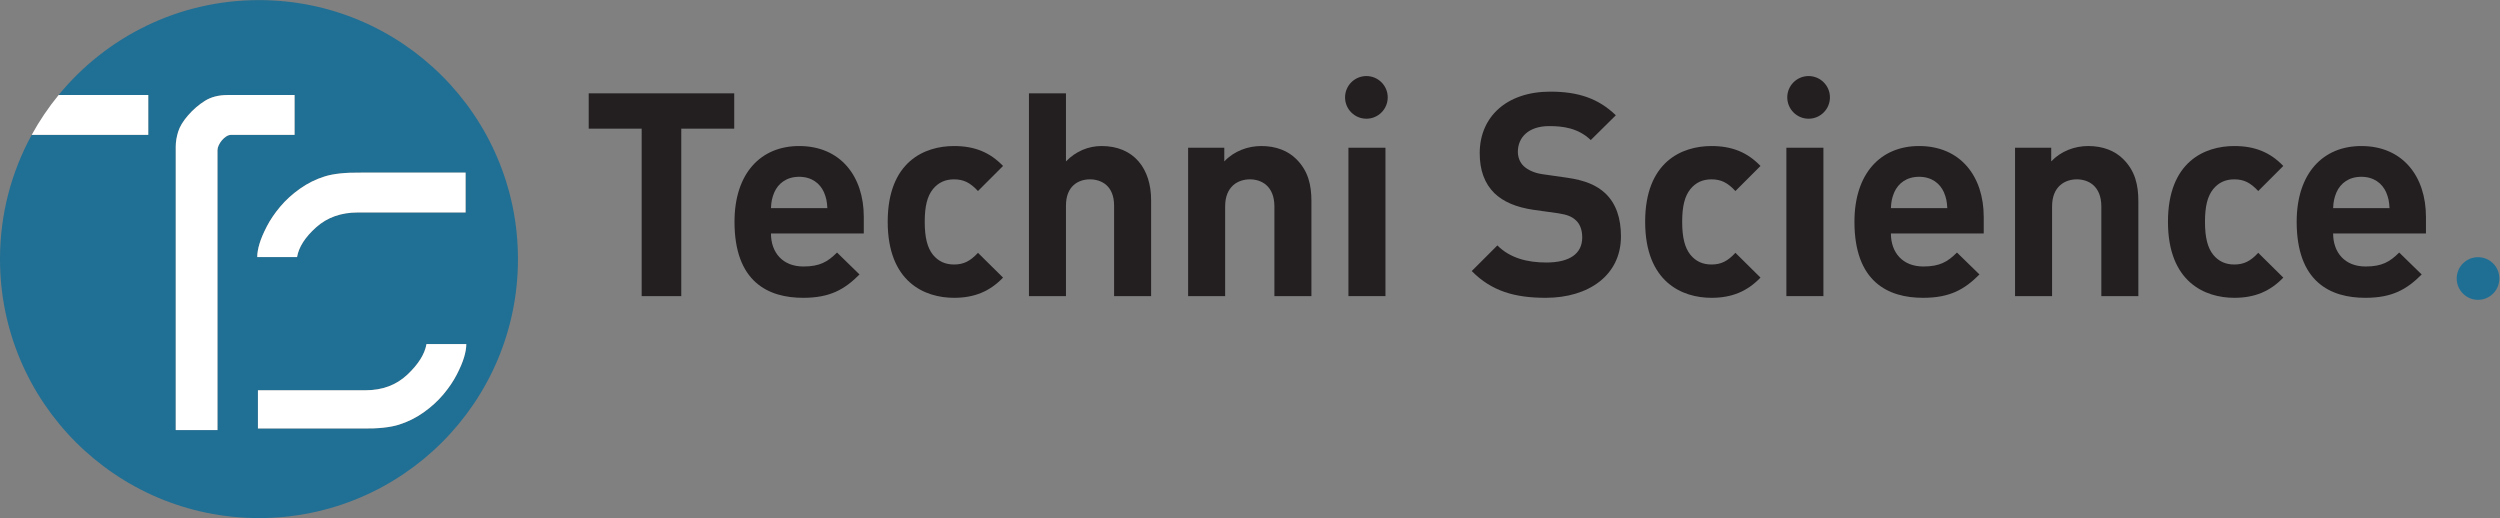 <?xml version="1.0" encoding="UTF-8" standalone="no"?>
<svg
   xmlns:dc="http://purl.org/dc/elements/1.1/"
   xmlns:cc="http://creativecommons.org/ns#"
   xmlns:rdf="http://www.w3.org/1999/02/22-rdf-syntax-ns#"
   xmlns:svg="http://www.w3.org/2000/svg"
   xmlns="http://www.w3.org/2000/svg"
   viewBox="0 0 778.133 161.253"
   height="161.253"
   width="778.133"
   xml:space="preserve"
   id="svg2"
   version="1.1"><rect x="0" y="0" width="778.133" height="161.253" fill="#808080" stroke="none"/><defs
     id="defs6" /><g
     transform="matrix(1.333,0,0,-1.333,0,161.253)"
     id="g10"><g
       transform="scale(0.1)"
       id="g12"><path
         id="path14"
         style="fill:#231f20;fill-opacity:1;fill-rule:nonzero;stroke:none"
         d="m 3240.31,982.332 c 0,-27.523 -22.29,-49.824 -49.78,-49.824 -27.52,0 -49.83,22.301 -49.83,49.824 0,27.488 22.31,49.778 49.83,49.778 27.49,0 49.78,-22.29 49.78,-49.778" /><path
         id="path16"
         style="fill:#231f20;fill-opacity:1;fill-rule:nonzero;stroke:none"
         d="m 4272.86,982.332 c 0,-27.523 -22.3,-49.824 -49.78,-49.824 -27.53,0 -49.84,22.301 -49.84,49.824 0,27.488 22.31,49.778 49.84,49.778 27.48,0 49.78,-22.29 49.78,-49.778" /><path
         id="path18"
         style="fill:#1f6f94;fill-opacity:1;fill-rule:nonzero;stroke:none"
         d="m 5835.96,559.422 c 0,-27.524 -22.29,-49.817 -49.78,-49.817 -27.52,0 -49.82,22.293 -49.82,49.817 0,27.484 22.3,49.781 49.82,49.781 27.49,0 49.78,-22.297 49.78,-49.781" /><path
         id="path20"
         style="fill:#231f20;fill-opacity:1;fill-rule:nonzero;stroke:none"
         d="M 1590.73,909.285 V 518.289 h -92.43 v 390.996 h -123.67 v 82.453 h 339.77 v -82.453 h -123.67" /><path
         id="path22"
         style="fill:#231f20;fill-opacity:1;fill-rule:nonzero;stroke:none"
         d="m 1923.85,761.004 c -9.31,20.617 -28.59,35.91 -57.85,35.91 -29.26,0 -48.54,-15.293 -57.85,-35.91 -5.32,-12.633 -7.31,-21.941 -7.98,-37.234 h 131.66 c -0.67,15.293 -2.66,24.601 -7.98,37.234 z m -123.68,-96.418 c 0,-44.555 27.26,-77.133 75.8,-77.133 37.9,0 56.52,10.649 78.47,32.578 l 52.52,-51.195 c -35.23,-35.234 -69.15,-54.52 -131.66,-54.52 -81.78,0 -160.24,37.231 -160.24,177.536 0,113.035 61.17,176.867 150.94,176.867 96.42,0 150.94,-70.481 150.94,-165.567 v -38.566 h -216.77" /><path
         id="path24"
         style="fill:#231f20;fill-opacity:1;fill-rule:nonzero;stroke:none"
         d="m 2227.71,514.316 c -69.15,0 -154.93,37.231 -154.93,177.536 0,140.296 85.78,176.867 154.93,176.867 47.87,0 83.78,-14.629 114.37,-46.543 l -58.51,-58.512 c -17.96,19.281 -33.25,27.262 -55.86,27.262 -20.62,0 -36.58,-7.317 -49.21,-22.61 -13.29,-16.621 -19.28,-39.898 -19.28,-76.464 0,-36.575 5.99,-60.516 19.28,-77.129 12.63,-15.293 28.59,-22.618 49.21,-22.618 22.61,0 37.9,7.973 55.86,27.262 l 58.51,-57.847 c -30.59,-31.911 -66.5,-47.204 -114.37,-47.204" /><path
         id="path26"
         style="fill:#231f20;fill-opacity:1;fill-rule:nonzero;stroke:none"
         d="m 2601.38,518.289 v 211.465 c 0,45.879 -29.25,61.172 -56.51,61.172 -27.27,0 -55.86,-15.965 -55.86,-61.172 V 518.289 h -86.44 v 473.449 h 86.44 V 832.813 c 23.27,23.941 52.53,35.906 83.12,35.906 75.8,0 115.7,-53.188 115.7,-126.332 V 518.289 h -86.45" /><path
         id="path28"
         style="fill:#231f20;fill-opacity:1;fill-rule:nonzero;stroke:none"
         d="m 2975.71,518.289 v 209.469 c 0,47.203 -29.91,63.168 -57.2,63.168 -27.25,0 -57.83,-15.965 -57.83,-63.168 V 518.289 h -86.44 V 864.73 h 84.45 v -31.917 c 22.6,23.941 54.52,35.906 86.43,35.906 34.58,0 62.5,-11.297 81.79,-30.586 27.94,-27.922 35.24,-60.512 35.24,-98.406 V 518.289 h -86.44" /><path
         id="path30"
         style="fill:#231f20;fill-opacity:1;fill-rule:nonzero;stroke:none"
         d="M 3148.57,518.289 V 864.73 h 86.45 V 518.289 h -86.45" /><path
         id="path32"
         style="fill:#231f20;fill-opacity:1;fill-rule:nonzero;stroke:none"
         d="m 3609.36,514.316 c -71.81,0 -126.34,15.293 -172.87,62.497 l 59.83,59.847 c 29.93,-29.922 70.48,-39.902 114.37,-39.902 54.52,0 83.78,20.625 83.78,58.519 0,16.625 -4.64,30.586 -14.62,39.895 -9.32,8.644 -19.96,13.305 -41.9,16.629 l -57.18,7.972 c -40.55,5.989 -70.49,18.622 -91.75,39.235 -22.62,22.613 -33.92,53.199 -33.92,93.09 0,84.449 62.5,143.625 164.91,143.625 65.14,0 112.37,-15.953 152.93,-55.188 l -58.52,-57.851 c -29.92,28.589 -65.82,32.589 -97.08,32.589 -49.21,0 -73.15,-27.265 -73.15,-59.847 0,-11.969 4,-24.602 13.97,-33.914 9.32,-8.641 24.61,-15.957 43.88,-18.617 l 55.85,-7.981 c 43.23,-5.984 70.5,-17.953 90.44,-36.57 25.28,-23.942 36.58,-58.512 36.58,-100.406 0,-91.766 -76.47,-143.622 -175.55,-143.622" /><path
         id="path34"
         style="fill:#231f20;fill-opacity:1;fill-rule:nonzero;stroke:none"
         d="m 3996.34,514.316 c -69.17,0 -154.93,37.231 -154.93,177.536 0,140.296 85.76,176.867 154.93,176.867 47.86,0 83.77,-14.629 114.36,-46.543 l -58.51,-58.512 c -17.96,19.281 -33.25,27.262 -55.85,27.262 -20.62,0 -36.58,-7.317 -49.2,-22.61 -13.31,-16.621 -19.29,-39.898 -19.29,-76.464 0,-36.575 5.98,-60.516 19.29,-77.129 12.62,-15.293 28.58,-22.618 49.2,-22.618 22.6,0 37.89,7.973 55.85,27.262 l 58.51,-57.847 c -30.59,-31.911 -66.5,-47.204 -114.36,-47.204" /><path
         id="path36"
         style="fill:#231f20;fill-opacity:1;fill-rule:nonzero;stroke:none"
         d="M 4171.18,518.289 V 864.73 h 86.45 V 518.289 h -86.45" /><path
         id="path38"
         style="fill:#231f20;fill-opacity:1;fill-rule:nonzero;stroke:none"
         d="m 4538.89,761.004 c -9.32,20.617 -28.59,35.91 -57.85,35.91 -29.26,0 -48.55,-15.293 -57.85,-35.91 -5.32,-12.633 -7.32,-21.941 -7.97,-37.234 h 131.64 c -0.65,15.293 -2.65,24.601 -7.97,37.234 z m -123.67,-96.418 c 0,-44.555 27.26,-77.133 75.79,-77.133 37.91,0 56.52,10.649 78.46,32.578 L 4622,568.836 c -35.24,-35.234 -69.15,-54.52 -131.66,-54.52 -81.77,0 -160.24,37.231 -160.24,177.536 0,113.035 61.18,176.867 150.94,176.867 96.41,0 150.93,-70.481 150.93,-165.567 v -38.566 h -216.75" /><path
         id="path40"
         style="fill:#231f20;fill-opacity:1;fill-rule:nonzero;stroke:none"
         d="m 4906.58,518.289 v 209.469 c 0,47.203 -29.92,63.168 -57.18,63.168 -27.26,0 -57.85,-15.965 -57.85,-63.168 V 518.289 h -86.46 V 864.73 h 84.46 v -31.917 c 22.62,23.941 54.53,35.906 86.44,35.906 34.58,0 62.5,-11.297 81.79,-30.586 27.93,-27.922 35.23,-60.512 35.23,-98.406 V 518.289 h -86.43" /><path
         id="path42"
         style="fill:#231f20;fill-opacity:1;fill-rule:nonzero;stroke:none"
         d="m 5217.09,514.316 c -69.16,0 -154.93,37.231 -154.93,177.536 0,140.296 85.77,176.867 154.93,176.867 47.88,0 83.77,-14.629 114.36,-46.543 l -58.5,-58.512 c -17.97,19.281 -33.26,27.262 -55.86,27.262 -20.61,0 -36.58,-7.317 -49.2,-22.61 -13.31,-16.621 -19.29,-39.898 -19.29,-76.464 0,-36.575 5.98,-60.516 19.29,-77.129 12.62,-15.293 28.59,-22.618 49.2,-22.618 22.6,0 37.89,7.973 55.86,27.262 l 58.5,-57.847 c -30.59,-31.911 -66.48,-47.204 -114.36,-47.204" /><path
         id="path44"
         style="fill:#231f20;fill-opacity:1;fill-rule:nonzero;stroke:none"
         d="m 5571.49,761.004 c -9.32,20.617 -28.59,35.91 -57.85,35.91 -29.26,0 -48.55,-15.293 -57.85,-35.91 -5.32,-12.633 -7.32,-21.941 -7.97,-37.234 h 131.64 c -0.65,15.293 -2.65,24.601 -7.97,37.234 z m -123.67,-96.418 c 0,-44.555 27.26,-77.133 75.79,-77.133 37.91,0 56.52,10.649 78.47,32.578 l 52.52,-51.195 c -35.23,-35.234 -69.14,-54.52 -131.64,-54.52 -81.79,0 -160.25,37.231 -160.25,177.536 0,113.035 61.17,176.867 150.93,176.867 96.41,0 150.93,-70.481 150.93,-165.567 v -38.566 h -216.75" /><path
         id="path46"
         style="fill:#206f94;fill-opacity:1;fill-rule:nonzero;stroke:none"
         d="m 1066.47,334.898 c -7.94,-15.378 -18.35,-30.753 -31.24,-46.125 -12.9,-15.378 -28.27,-29.382 -46.121,-42.031 -17.855,-12.644 -37.082,-22.195 -57.656,-28.64 -20.582,-6.446 -48.726,-9.422 -84.43,-8.93 H 602.277 v 89.273 h 251.442 c 39.168,0 71.652,12.145 97.449,36.453 25.781,24.297 40.66,48.094 44.637,71.415 h 92.985 c 0,-8.926 -1.74,-19.231 -5.21,-30.875 -3.48,-11.657 -9.18,-25.176 -17.11,-40.54 z M 605.848,640.34 c 3.461,11.648 9.168,25.164 17.109,40.543 7.926,15.367 18.34,30.742 31.238,46.125 12.899,15.363 28.274,29.383 46.125,42.027 17.856,12.649 37.071,22.192 57.657,28.641 20.57,6.441 48.722,9.418 84.433,8.929 h 244.75 V 713.617 H 835.711 c -39.18,0 -71.672,-11.531 -97.453,-34.594 -25.789,-23.062 -40.668,-46.25 -44.633,-69.554 h -92.988 c 0,8.926 1.734,19.211 5.211,30.871 z m -77.59,250.777 c -3.715,-2.488 -7.067,-5.465 -10.043,-8.926 -2.973,-3.476 -5.457,-7.324 -7.438,-11.535 -1.984,-4.215 -2.972,-8.062 -2.972,-11.527 V 205.48 h -97.457 v 661.829 c 0,10.902 1.863,22.437 5.582,34.589 3.718,12.149 11.527,25.04 23.433,38.688 11.903,13.637 25.039,24.922 39.43,33.848 14.379,8.929 31.984,13.39 52.816,13.39 H 687.828 V 894.84 H 540.535 c -4.465,0 -8.555,-1.25 -12.277,-3.723 z m 76.445,318.333 c -188.566,0 -356.941,-86.35 -467.84,-221.626 h 209.34 V 894.84 H 74.062 C 26.871,808.699 0,709.852 0,604.711 0,270.73 270.73,0 604.703,0 c 333.981,0 604.717,270.73 604.717,604.711 0,333.977 -270.736,604.739 -604.717,604.739" /><path
         id="path48"
         style="fill:#ffffff;fill-opacity:1;fill-rule:nonzero;stroke:none"
         d="M 687.828,987.824 H 531.609 c -20.832,0 -38.437,-4.461 -52.816,-13.39 -14.391,-8.926 -27.527,-20.211 -39.43,-33.848 -11.906,-13.648 -19.715,-26.539 -23.433,-38.688 -3.719,-12.152 -5.582,-23.687 -5.582,-34.589 V 205.48 h 97.457 v 653.649 c 0,3.465 0.988,7.312 2.972,11.527 1.981,4.211 4.465,8.059 7.438,11.535 2.976,3.461 6.328,6.438 10.043,8.926 3.722,2.473 7.812,3.723 12.277,3.723 h 147.293 v 92.984" /><path
         id="path50"
         style="fill:#ffffff;fill-opacity:1;fill-rule:nonzero;stroke:none"
         d="m 738.258,679.023 c 25.781,23.063 58.273,34.594 97.453,34.594 h 251.449 v 92.988 H 842.41 c -35.711,0.489 -63.863,-2.488 -84.433,-8.929 -20.586,-6.449 -39.801,-15.992 -57.657,-28.641 -17.851,-12.644 -33.226,-26.664 -46.125,-42.027 -12.898,-15.383 -23.312,-30.758 -31.238,-46.125 -7.941,-15.379 -13.648,-28.895 -17.109,-40.543 -3.477,-11.66 -5.211,-21.945 -5.211,-30.871 h 92.988 c 3.965,23.304 18.844,46.492 44.633,69.554" /><path
         id="path52"
         style="fill:#ffffff;fill-opacity:1;fill-rule:nonzero;stroke:none"
         d="M 995.805,406.313 C 991.828,382.992 976.949,359.195 951.168,334.898 925.371,310.59 892.887,298.445 853.719,298.445 H 602.277 v -89.273 h 244.746 c 35.704,-0.492 63.848,2.484 84.43,8.93 20.574,6.445 39.801,15.996 57.656,28.64 17.851,12.649 33.221,26.653 46.121,42.031 12.89,15.372 23.3,30.747 31.24,46.125 7.93,15.364 13.63,28.883 17.11,40.54 3.47,11.644 5.21,21.949 5.21,30.875 h -92.985" /><path
         id="path54"
         style="fill:#ffffff;fill-opacity:1;fill-rule:nonzero;stroke:none"
         d="M 346.203,987.824 H 136.863 C 113.184,958.941 92.137,927.82 74.062,894.84 H 346.203 v 92.984" /></g></g></svg>